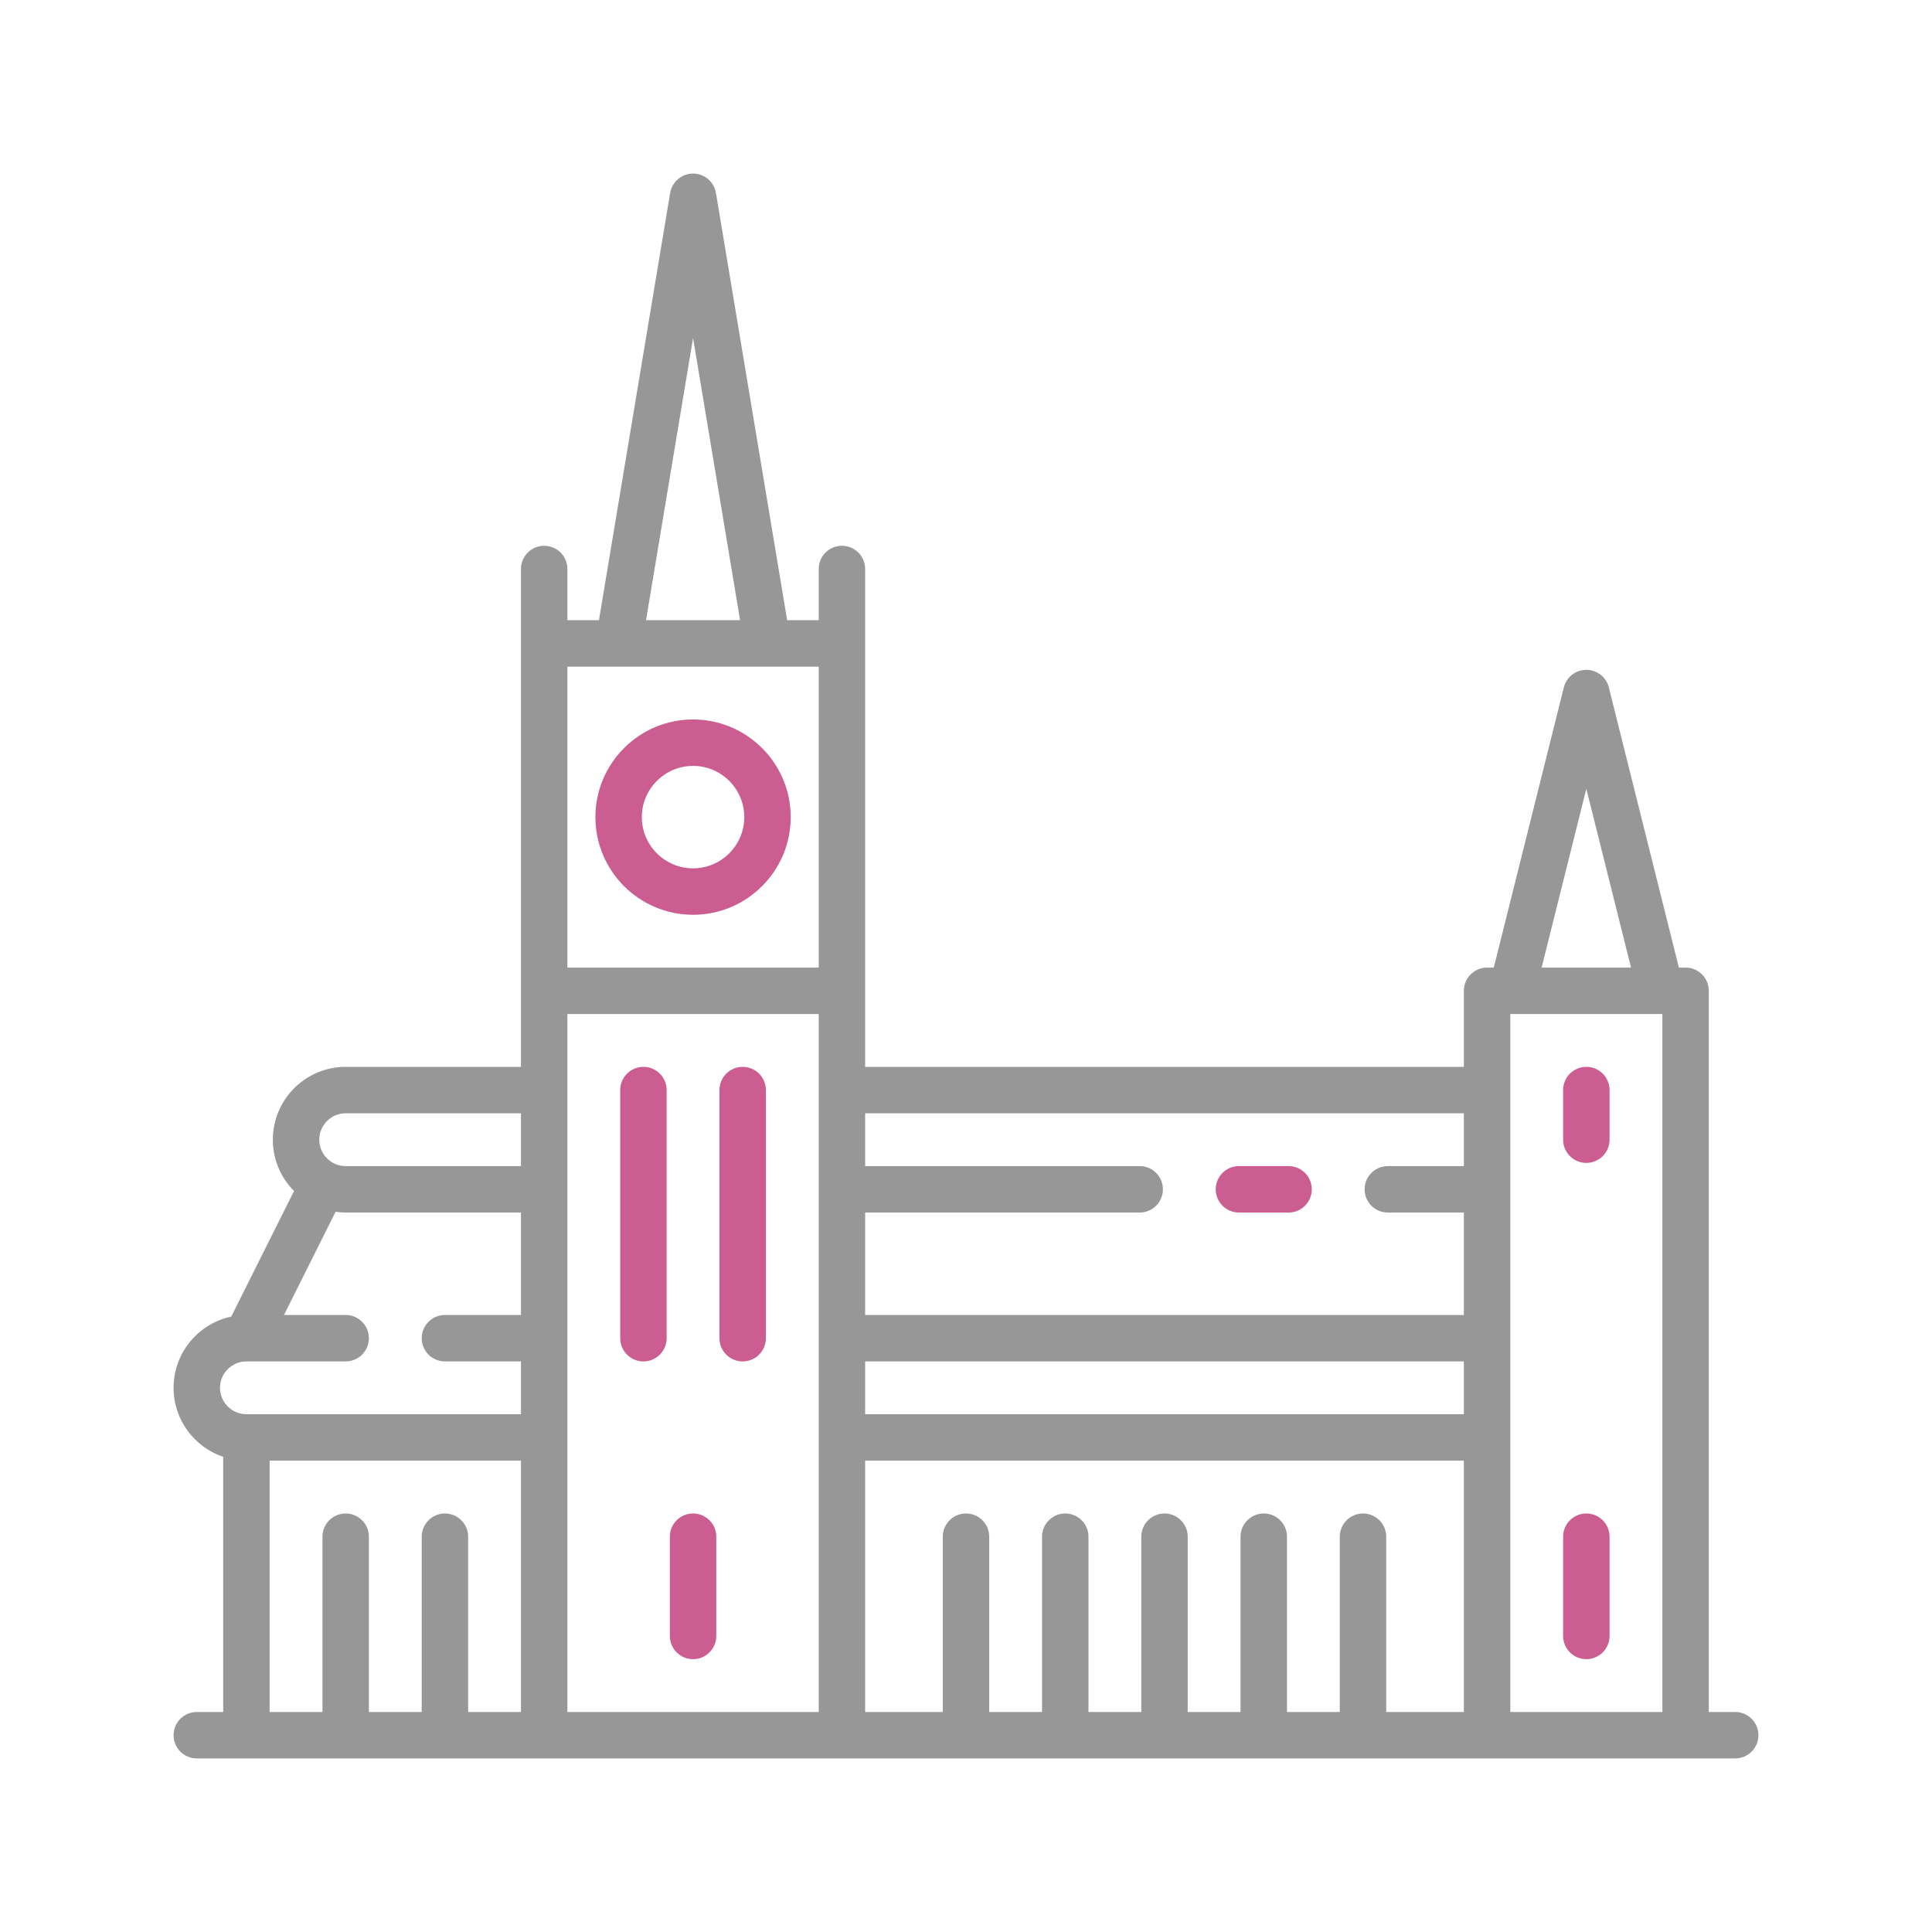 <svg width="240" height="240" viewBox="0 0 240 240" fill="none" xmlns="http://www.w3.org/2000/svg">
<mask id="mask0_5364_4977" style="mask-type:alpha" maskUnits="userSpaceOnUse" x="0" y="0" width="240" height="240">
<rect width="240" height="240" fill="#D9D9D9"/>
</mask>
<g mask="url(#mask0_5364_4977)">
<path d="M86.094 89.374C79.405 89.374 73.963 94.817 73.963 101.506C73.963 108.195 79.405 113.637 86.094 113.637C92.783 113.637 98.225 108.195 98.225 101.506C98.225 94.817 92.783 89.374 86.094 89.374ZM86.094 107.868C82.585 107.868 79.731 105.014 79.731 101.505C79.731 97.997 82.585 95.142 86.094 95.142C89.603 95.142 92.457 97.997 92.457 101.505C92.457 105.014 89.603 107.868 86.094 107.868Z" fill="#CB5D90"/>
<path d="M215.554 212.67H212.273V123.082C212.273 121.49 210.982 120.198 209.389 120.198H208.558L199.857 85.394C199.537 84.111 198.383 83.21 197.06 83.21C195.736 83.21 194.583 84.111 194.262 85.394L185.561 120.198H184.73C183.138 120.198 181.846 121.49 181.846 123.082V132.528H107.472V70.682C107.472 69.089 106.181 67.798 104.588 67.798C102.995 67.798 101.704 69.089 101.704 70.682V77.045H97.784L88.939 23.972C88.707 22.581 87.504 21.562 86.094 21.562C84.684 21.562 83.481 22.581 83.249 23.972L74.404 77.045H70.484V70.682C70.484 69.089 69.192 67.798 67.6 67.798C66.007 67.798 64.716 69.089 64.716 70.682V132.528H42.941C37.951 132.528 33.892 136.587 33.892 141.577C33.892 144.062 34.9 146.317 36.528 147.954L28.73 163.55C24.641 164.418 21.562 168.056 21.562 172.4C21.562 176.381 24.148 179.768 27.727 180.975V212.67H24.446C22.854 212.67 21.562 213.961 21.562 215.554C21.562 217.146 22.854 218.438 24.446 218.438H215.554C217.146 218.438 218.438 217.146 218.438 215.554C218.438 213.961 217.146 212.67 215.554 212.67ZM64.715 212.67H58.154V190.895C58.154 189.302 56.863 188.011 55.27 188.011C53.677 188.011 52.386 189.302 52.386 190.895V212.67H45.825V190.895C45.825 189.302 44.533 188.011 42.941 188.011C41.348 188.011 40.057 189.302 40.057 190.895V212.67H33.495V181.449H64.715V212.67ZM64.715 163.352H55.27C53.677 163.352 52.386 164.643 52.386 166.236C52.386 167.828 53.677 169.12 55.27 169.12H64.715V175.681H30.611C28.802 175.681 27.33 174.209 27.33 172.4C27.33 170.594 28.798 169.124 30.604 169.12C30.605 169.12 30.607 169.12 30.609 169.12C30.612 169.12 30.615 169.12 30.618 169.12H42.94C44.533 169.12 45.824 167.828 45.824 166.236C45.824 164.643 44.533 163.352 42.94 163.352H35.277L41.685 150.536C42.096 150.593 42.514 150.625 42.94 150.625H64.715V163.352ZM64.716 144.858H42.941C41.132 144.858 39.66 143.386 39.66 141.577C39.66 139.767 41.132 138.296 42.941 138.296H64.716V144.858ZM86.094 41.989L91.937 77.045H80.251L86.094 41.989ZM70.483 82.813H101.704V120.198H70.483V82.813ZM101.704 212.67H70.484V125.966H101.704V212.67ZM181.846 212.67H172.201V190.895C172.202 189.302 170.911 188.011 169.318 188.011C167.725 188.011 166.434 189.302 166.434 190.895V212.67H159.872V190.895C159.872 189.302 158.581 188.011 156.988 188.011C155.396 188.011 154.104 189.302 154.104 190.895V212.67H147.543V190.895C147.543 189.302 146.252 188.011 144.659 188.011C143.066 188.011 141.775 189.302 141.775 190.895V212.67H135.214V190.895C135.214 189.302 133.922 188.011 132.33 188.011C130.737 188.011 129.446 189.302 129.446 190.895V212.67H122.884V190.895C122.884 189.302 121.593 188.011 120 188.011C118.407 188.011 117.116 189.302 117.116 190.895V212.67H107.472V181.449H181.846V212.67ZM107.472 175.681V169.12H181.846V175.681H107.472ZM181.846 144.858H172.4C170.807 144.858 169.516 146.149 169.516 147.742C169.516 149.334 170.807 150.626 172.4 150.626H181.846V163.352H107.472V150.626H141.577C143.17 150.626 144.461 149.334 144.461 147.742C144.461 146.149 143.17 144.858 141.577 144.858H107.472V138.296H181.846V144.858ZM197.059 97.985L202.613 120.198H191.506L197.059 97.985ZM206.505 212.67H187.614V125.966H206.297C206.299 125.966 206.302 125.967 206.304 125.967C206.308 125.967 206.312 125.966 206.315 125.966H206.505V212.67Z" fill="#979797"/>
<path d="M160.07 144.857H153.907C152.315 144.857 151.023 146.148 151.023 147.741C151.023 149.334 152.315 150.625 153.907 150.625H160.07C161.663 150.625 162.954 149.334 162.954 147.741C162.954 146.148 161.663 144.857 160.07 144.857Z" fill="#CB5D90"/>
<path d="M197.06 132.528C195.467 132.528 194.176 133.82 194.176 135.412V141.577C194.176 143.17 195.467 144.461 197.06 144.461C198.652 144.461 199.944 143.17 199.944 141.577V135.412C199.944 133.819 198.652 132.528 197.06 132.528Z" fill="#CB5D90"/>
<path d="M79.929 132.528C78.336 132.528 77.045 133.82 77.045 135.412V166.236C77.045 167.829 78.336 169.12 79.929 169.12C81.522 169.12 82.813 167.829 82.813 166.236V135.412C82.813 133.819 81.522 132.528 79.929 132.528Z" fill="#CB5D90"/>
<path d="M86.095 188.011C84.502 188.011 83.211 189.302 83.211 190.895V203.224C83.211 204.817 84.502 206.108 86.095 206.108C87.688 206.108 88.979 204.817 88.979 203.224V190.895C88.979 189.302 87.688 188.011 86.095 188.011Z" fill="#CB5D90"/>
<path d="M197.06 188.011C195.467 188.011 194.176 189.302 194.176 190.895V203.224C194.176 204.817 195.467 206.108 197.06 206.108C198.652 206.108 199.944 204.817 199.944 203.224V190.895C199.944 189.302 198.652 188.011 197.06 188.011Z" fill="#CB5D90"/>
<path d="M92.257 132.528C90.664 132.528 89.373 133.82 89.373 135.412V166.236C89.373 167.829 90.664 169.12 92.257 169.12C93.85 169.12 95.141 167.829 95.141 166.236V135.412C95.141 133.819 93.85 132.528 92.257 132.528Z" fill="#CB5D90"/>
</g>
</svg>
